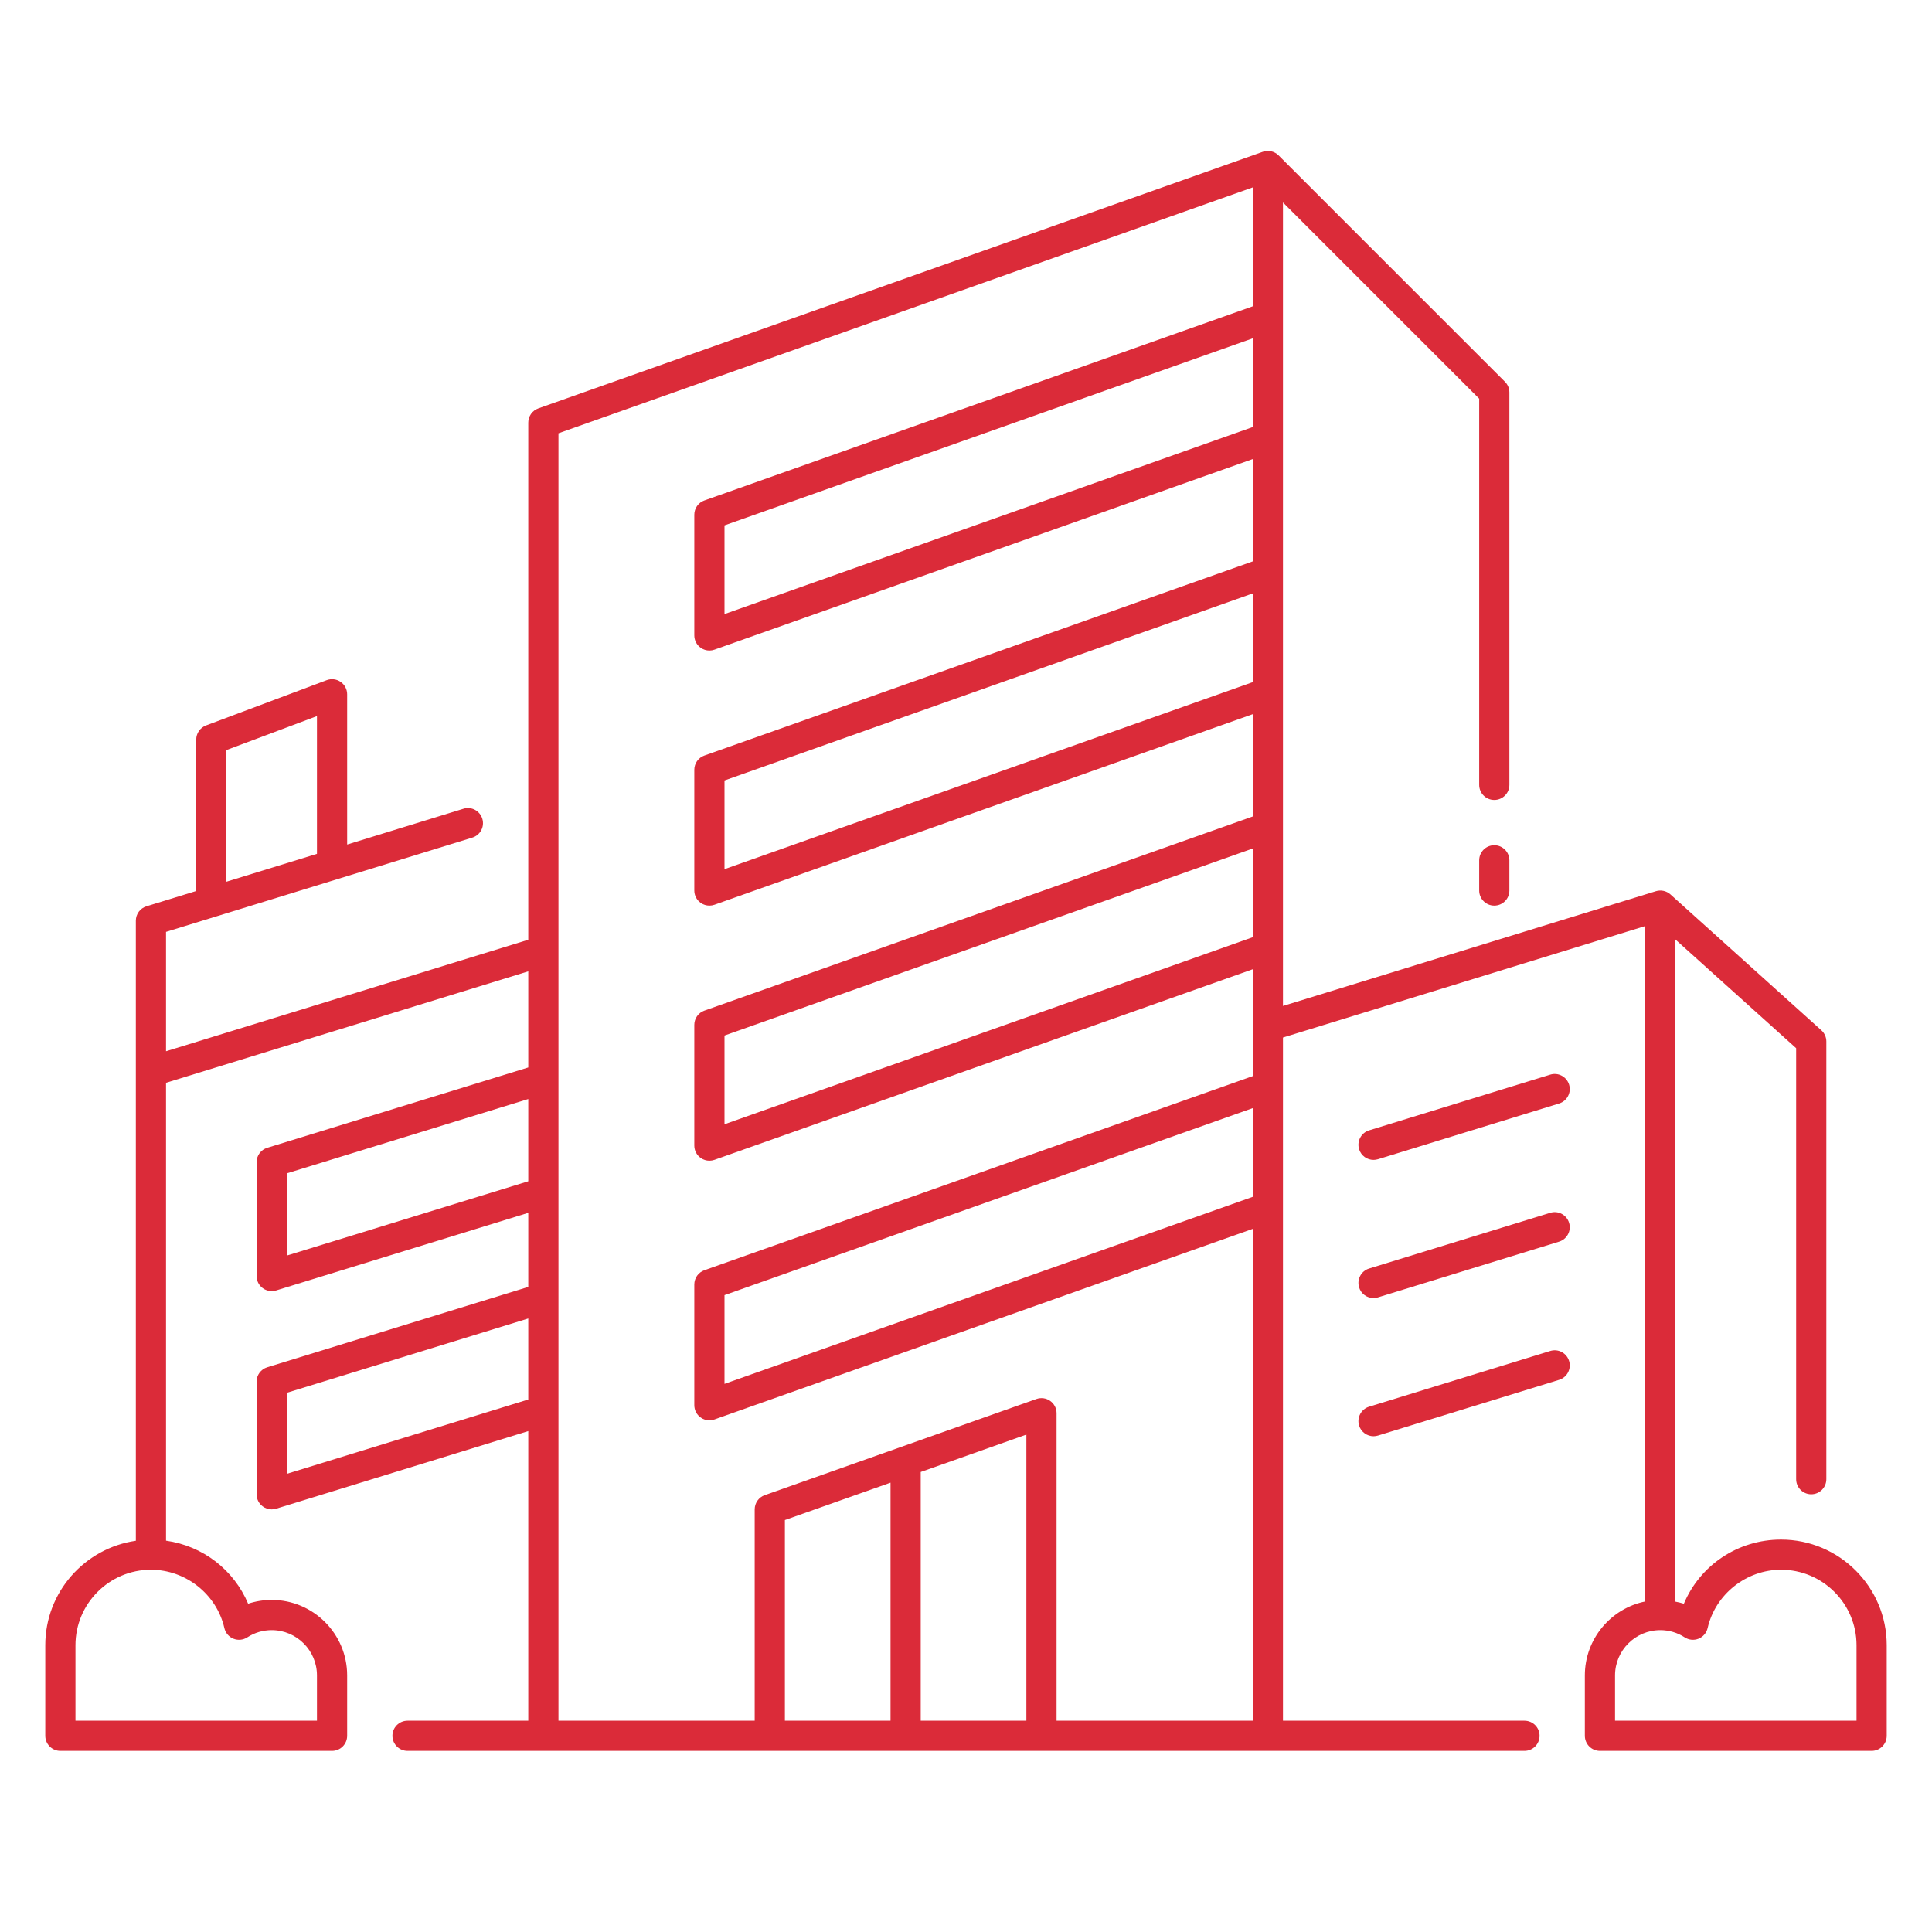<?xml version="1.0" encoding="UTF-8"?>
<svg xmlns="http://www.w3.org/2000/svg" width="83" height="83" viewBox="0 0 83 83" fill="none">
  <g id="fi_15536950.svg">
    <g id="Group">
      <g id="Group_2">
        <g id="Group_3">
          <path id="Vector" d="M64.195 36.312C63.837 36.312 63.547 36.603 63.547 36.961V38.258C63.547 38.616 63.837 38.906 64.195 38.906C64.554 38.906 64.844 38.616 64.844 38.258V36.961C64.844 36.603 64.554 36.312 64.195 36.312Z" fill="#DB2B39"></path>
          <path id="Vector_2" d="M66.599 46.167L58.817 48.561C58.475 48.666 58.283 49.029 58.388 49.372C58.474 49.651 58.73 49.83 59.008 49.83C59.071 49.83 59.135 49.82 59.199 49.801L66.98 47.407C67.322 47.302 67.514 46.939 67.409 46.596C67.303 46.255 66.942 46.06 66.599 46.167Z" fill="#DB2B39"></path>
          <path id="Vector_3" d="M66.599 52.103L58.817 54.497C58.475 54.602 58.283 54.965 58.388 55.308C58.474 55.587 58.73 55.766 59.008 55.766C59.071 55.766 59.135 55.756 59.199 55.736L66.98 53.342C67.322 53.237 67.514 52.874 67.409 52.532C67.303 52.19 66.942 51.996 66.599 52.103Z" fill="#DB2B39"></path>
          <path id="Vector_4" d="M66.599 58.039L58.817 60.433C58.475 60.538 58.283 60.901 58.388 61.244C58.474 61.522 58.73 61.702 59.008 61.702C59.071 61.702 59.135 61.692 59.199 61.673L66.98 59.279C67.322 59.174 67.514 58.811 67.409 58.468C67.303 58.126 66.942 57.931 66.599 58.039Z" fill="#DB2B39"></path>
          <path id="Vector_5" d="M76.516 66.141C74.658 66.141 73.037 67.242 72.34 68.897C72.222 68.858 72.099 68.833 71.977 68.808V40.362L77.164 45.031V63.547C77.164 63.905 77.454 64.195 77.812 64.195C78.171 64.195 78.461 63.905 78.461 63.547V44.742C78.461 44.558 78.383 44.383 78.246 44.26L71.762 38.424C71.591 38.272 71.355 38.22 71.138 38.287L55.117 43.216V40.722V35.534V29.763V24.576V18.805V13.617V8.698L63.547 17.128V33.719C63.547 34.077 63.837 34.367 64.195 34.367C64.554 34.367 64.844 34.077 64.844 33.719V16.859C64.844 16.687 64.776 16.522 64.654 16.401L54.927 6.674C54.751 6.498 54.488 6.439 54.252 6.521L23.127 17.545C22.868 17.637 22.695 17.881 22.695 18.156V40.373L7.133 45.162V40.034L20.292 35.984C20.635 35.879 20.826 35.516 20.721 35.174C20.616 34.832 20.253 34.637 19.911 34.744L14.914 36.282V29.828C14.914 29.615 14.81 29.416 14.635 29.295C14.461 29.174 14.238 29.146 14.037 29.22L8.85 31.166C8.598 31.261 8.43 31.503 8.43 31.773V38.278L6.294 38.935C6.021 39.018 5.836 39.27 5.836 39.554V66.192C3.64 66.509 1.945 68.398 1.945 70.68V74.57C1.945 74.928 2.235 75.219 2.594 75.219H14.266C14.624 75.219 14.914 74.928 14.914 74.57V71.976C14.914 70.189 13.46 68.734 11.672 68.734C11.325 68.734 10.984 68.789 10.66 68.897C10.045 67.437 8.712 66.412 7.133 66.188V46.517L22.695 41.729V45.858L11.481 49.31C11.209 49.393 11.023 49.645 11.023 49.929V54.819C11.023 55.024 11.121 55.218 11.287 55.34C11.399 55.424 11.535 55.467 11.672 55.467C11.736 55.467 11.8 55.458 11.863 55.439L22.695 52.104V55.287L11.481 58.739C11.209 58.822 11.023 59.073 11.023 59.358V64.195C11.023 64.401 11.121 64.595 11.287 64.716C11.399 64.8 11.535 64.844 11.672 64.844C11.736 64.844 11.8 64.834 11.863 64.815L22.695 61.481V73.922H17.508C17.149 73.922 16.859 74.212 16.859 74.57C16.859 74.928 17.149 75.219 17.508 75.219H65.492C65.851 75.219 66.141 74.928 66.141 74.57C66.141 74.212 65.851 73.922 65.492 73.922H55.117V51.875V46.687V44.573L70.68 39.784V68.8C69.202 69.101 68.086 70.41 68.086 71.976V74.57C68.086 74.928 68.376 75.219 68.734 75.219H80.406C80.765 75.219 81.055 74.928 81.055 74.57V70.68C81.055 68.177 79.018 66.141 76.516 66.141ZM9.727 32.223L13.617 30.764V36.682L9.727 37.879V32.223ZM9.639 69.942C9.686 70.149 9.832 70.32 10.028 70.399C10.225 70.478 10.447 70.457 10.625 70.341C10.937 70.139 11.298 70.031 11.672 70.031C12.744 70.031 13.617 70.904 13.617 71.976V73.922H3.242V70.68C3.242 68.892 4.697 67.437 6.484 67.437C7.98 67.437 9.307 68.491 9.639 69.942ZM53.82 51.416L31.125 59.452V55.64L53.82 47.605V51.416ZM53.82 40.263L31.125 48.299V44.487L53.82 36.452V40.263ZM53.82 29.305L31.125 37.34V33.529L53.82 25.493V29.305ZM53.82 18.346L31.125 26.381V22.57L53.82 14.535V18.346ZM12.32 53.941V50.408L22.695 47.215V50.748L12.32 53.941ZM12.32 63.317V59.836L22.695 56.643V60.124L12.32 63.317ZM23.992 60.603V55.766V51.226V46.337V18.614L53.82 8.05V13.159L30.26 21.5C30.001 21.592 29.828 21.837 29.828 22.112V27.299C29.828 27.51 29.93 27.707 30.102 27.828C30.213 27.907 30.344 27.948 30.477 27.948C30.549 27.948 30.623 27.935 30.693 27.91L53.82 19.722V24.117L30.26 32.459C30.001 32.551 29.828 32.795 29.828 33.07V38.258C29.828 38.468 29.93 38.666 30.102 38.787C30.213 38.866 30.344 38.906 30.477 38.906C30.549 38.906 30.623 38.894 30.693 38.869L53.82 30.681V35.076L30.26 43.417C30.001 43.509 29.828 43.754 29.828 44.029V49.216C29.828 49.427 29.93 49.624 30.102 49.745C30.213 49.824 30.344 49.865 30.477 49.865C30.549 49.865 30.623 49.852 30.693 49.828L53.82 41.639V44.094V46.229L30.26 54.57C30.001 54.663 29.828 54.907 29.828 55.182V60.369C29.828 60.58 29.93 60.777 30.102 60.898C30.213 60.978 30.344 61.018 30.477 61.018C30.549 61.018 30.623 61.005 30.693 60.981L53.82 52.792V73.922H45.391V60.713C45.391 60.502 45.289 60.305 45.116 60.184C44.944 60.062 44.725 60.032 44.526 60.102L32.854 64.233C32.595 64.324 32.422 64.569 32.422 64.844V73.922H23.992V60.603ZM33.719 65.302L38.258 63.696V73.922H33.719V65.302ZM39.555 73.922V63.237L44.094 61.631V73.922H39.555ZM79.758 73.922H69.383V71.976C69.383 70.904 70.256 70.031 71.328 70.031C71.702 70.031 72.064 70.139 72.375 70.341C72.552 70.457 72.775 70.478 72.972 70.399C73.168 70.319 73.313 70.149 73.361 69.942C73.694 68.491 75.02 67.437 76.516 67.437C78.303 67.437 79.758 68.892 79.758 70.68V73.922Z" fill="#DB2B39"></path>
        </g>
      </g>
    </g>
  </g>
</svg>
